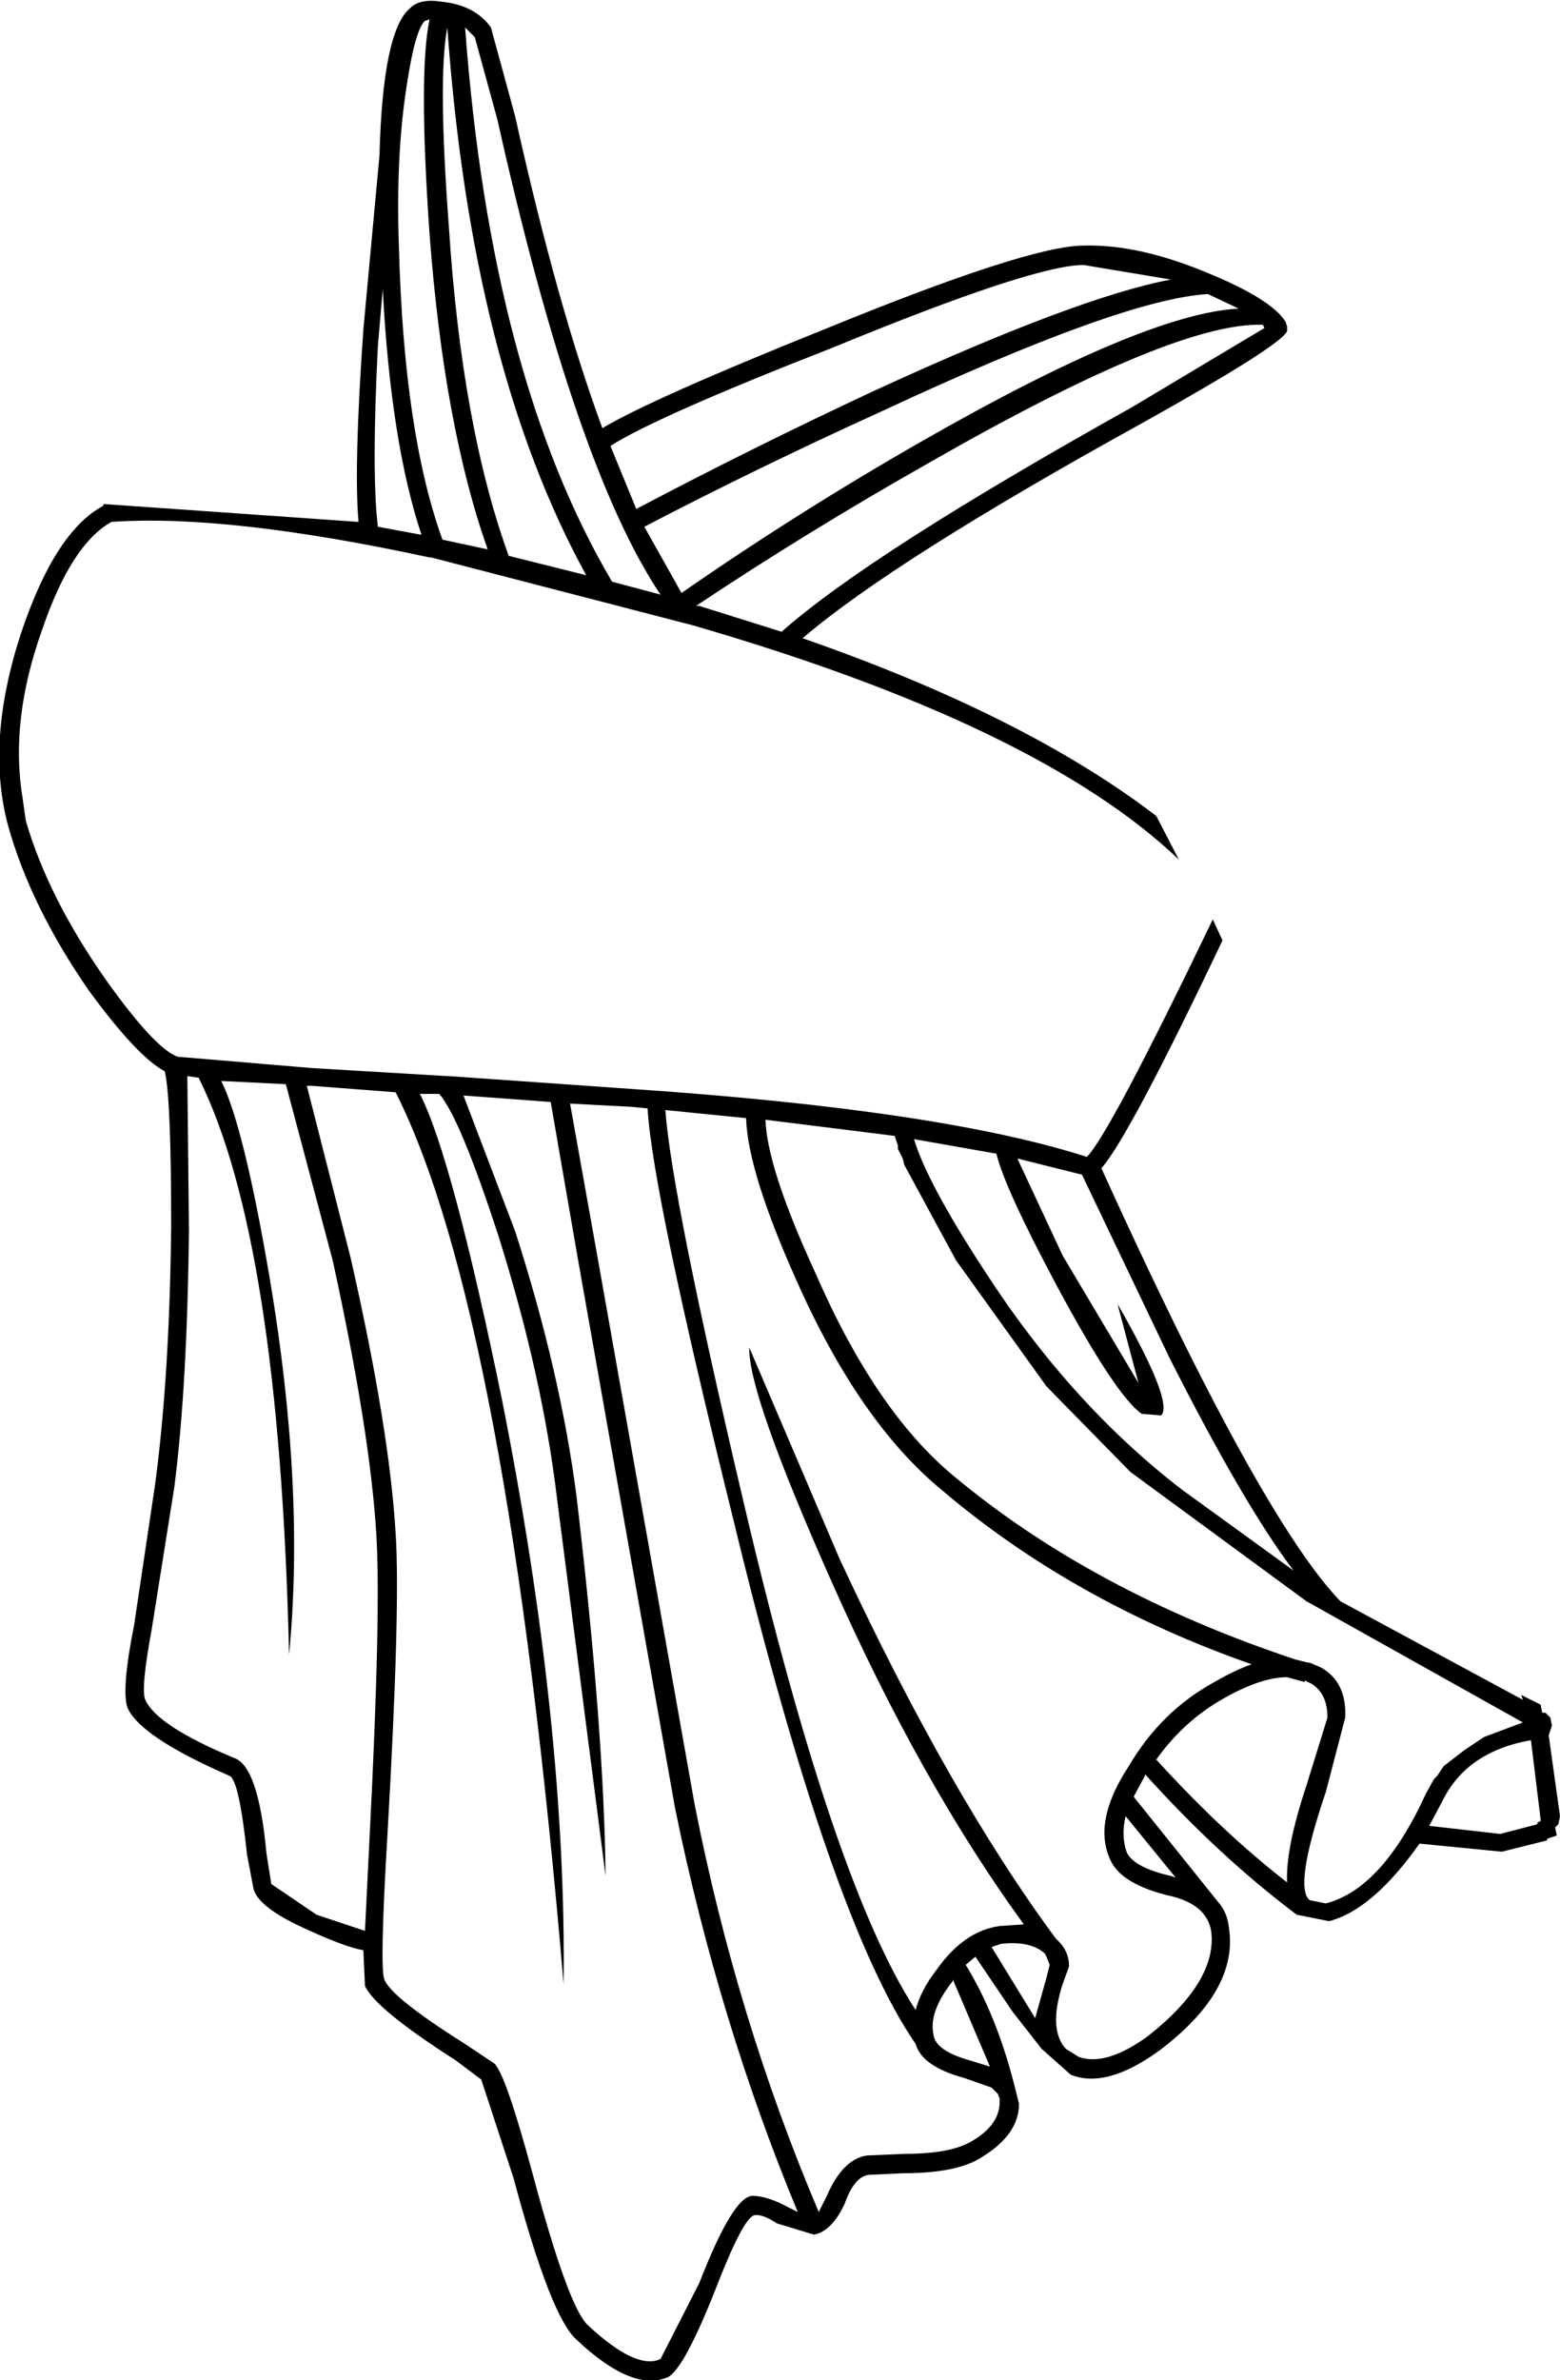 <?xml version="1.0" encoding="UTF-8" standalone="no"?>
<svg xmlns:xlink="http://www.w3.org/1999/xlink" height="73.65px" width="48.3px" xmlns="http://www.w3.org/2000/svg">
  <g transform="matrix(1.0, 0.0, 0.0, 1.0, -8.35, 10.75)">
    <path d="M44.75 47.35 L43.2 45.45 Q43.05 46.1 43.25 46.6 43.5 47.05 44.6 47.3 L44.75 47.35 M48.95 41.35 L48.75 41.25 48.75 41.3 48.2 41.15 Q47.4 41.15 46.25 41.8 45.0 42.5 44.15 43.7 46.2 45.95 48.2 47.5 48.15 46.45 48.8 44.5 L49.45 42.4 Q49.45 41.65 48.95 41.35 M45.95 41.3 Q46.55 40.95 47.1 40.75 41.55 38.8 37.5 35.35 34.95 33.25 33.0 28.85 31.5 25.5 31.45 23.85 L28.95 23.6 Q29.15 26.3 31.4 35.85 34.15 47.55 36.7 51.45 36.85 50.85 37.35 50.2 38.2 49.0 39.3 48.85 L40.05 48.8 Q36.85 44.4 34.1 38.2 31.5 32.35 31.55 30.95 L34.35 37.5 Q37.75 44.8 41.05 49.25 41.45 49.6 41.45 50.1 L41.25 50.65 Q40.8 52.05 41.35 52.65 L41.75 52.9 Q42.6 53.2 43.9 52.25 46.05 50.55 45.85 49.0 45.7 48.15 44.5 47.9 43.1 47.55 42.75 46.85 42.15 45.65 43.3 43.9 44.3 42.2 45.95 41.3 M43.35 34.8 L40.75 32.15 37.95 28.25 36.35 25.3 36.3 25.1 36.15 24.8 36.15 24.7 36.05 24.4 32.05 23.9 Q32.1 25.4 33.6 28.65 35.45 32.9 37.85 34.9 42.15 38.5 48.45 40.6 L48.85 40.7 48.9 40.7 49.25 40.85 Q50.05 41.3 50.0 42.4 L49.4 44.7 Q48.4 47.65 48.9 48.05 L49.4 48.15 Q51.15 47.7 52.5 44.75 L52.75 44.3 52.85 44.2 53.05 43.9 53.7 43.4 54.15 43.1 54.3 43.0 55.5 42.55 48.8 38.8 43.35 34.8 M44.3 33.05 L43.7 33.0 Q42.9 32.45 41.05 29.0 39.45 26.0 39.2 24.95 L36.65 24.5 Q37.05 25.85 38.85 28.6 41.5 32.7 44.95 35.35 L48.4 37.85 Q46.85 35.8 44.55 31.25 L41.85 25.6 39.85 25.1 41.25 28.1 43.6 32.05 42.95 29.6 Q44.7 32.65 44.3 33.05 M44.6 -2.1 L41.9 -2.55 Q40.35 -2.55 34.15 0.0 28.65 2.15 27.25 3.05 L28.05 5.0 Q31.65 3.1 35.4 1.35 41.7 -1.55 44.6 -2.1 M46.7 -1.2 L45.75 -1.65 Q43.1 -1.5 35.6 2.0 31.75 3.75 28.3 5.55 L29.45 7.6 Q33.05 5.1 36.9 2.9 43.8 -1.05 46.7 -1.2 M47.5 -0.6 L47.45 -0.7 Q44.75 -0.8 37.15 3.55 33.35 5.7 29.9 8.0 L30.0 8.0 32.55 8.8 Q35.25 6.4 43.4 1.85 L47.5 -0.6 M22.2 -9.9 Q21.9 -8.35 22.25 -3.7 22.65 2.45 24.1 6.45 L26.5 7.05 Q22.95 0.6 22.2 -9.9 M23.75 -7.05 L23.05 -9.6 22.75 -9.9 Q23.55 0.9 27.3 7.25 L28.8 7.65 Q26.15 3.7 23.75 -7.05 M21.65 -10.15 L21.5 -10.1 Q21.2 -9.8 20.95 -8.15 20.6 -5.95 20.7 -3.15 20.85 2.65 22.05 5.95 L23.45 6.25 Q22.1 2.45 21.65 -3.5 21.3 -8.5 21.65 -10.15 M19.6 -0.55 L20.1 -5.95 Q20.2 -9.8 21.05 -10.5 21.35 -10.8 22.0 -10.7 23.05 -10.6 23.55 -9.9 L24.3 -7.15 Q25.6 -1.3 27.0 2.5 28.5 1.6 33.85 -0.55 40.2 -3.15 41.9 -3.15 43.6 -3.2 45.75 -2.3 47.7 -1.5 48.15 -0.8 L48.2 -0.65 48.2 -0.5 Q48.0 -0.05 43.7 2.35 36.0 6.6 33.2 9.0 40.1 11.4 44.15 14.5 L44.85 15.85 Q40.5 11.7 29.8 8.6 L21.7 6.5 21.65 6.5 Q15.4 5.15 11.8 5.4 10.55 6.1 9.65 8.75 8.65 11.55 9.05 13.95 L9.15 14.65 Q9.85 17.05 11.65 19.6 13.15 21.7 13.85 21.95 L18.0 22.3 22.2 22.55 22.25 22.55 27.95 22.95 Q37.5 23.6 42.0 25.05 42.7 24.35 45.9 17.7 L46.2 18.35 Q43.3 24.45 42.45 25.4 47.35 36.2 49.85 38.8 L55.5 41.85 55.45 41.7 56.05 42.0 56.1 42.25 56.2 42.25 56.35 42.4 56.4 42.65 56.3 42.95 56.65 45.45 56.6 45.7 56.5 45.8 56.55 46.05 56.25 46.15 56.25 46.2 54.85 46.55 52.3 46.3 Q50.85 48.35 49.5 48.7 L48.5 48.5 Q46.1 46.7 43.8 44.15 L43.8 44.2 43.45 44.85 46.1 48.15 Q46.35 48.45 46.4 48.9 46.7 50.85 44.25 52.7 42.6 53.9 41.5 53.45 L40.6 52.65 39.7 51.5 38.55 49.8 38.25 50.05 Q39.2 51.6 39.75 53.75 L39.9 54.35 Q39.9 55.3 38.75 56.0 38.0 56.5 36.3 56.5 L35.25 56.55 Q34.8 56.6 34.5 57.45 34.1 58.3 33.55 58.4 L32.4 58.05 Q31.95 57.75 31.7 57.8 31.35 57.9 30.5 60.1 29.55 62.5 29.05 62.8 27.95 63.3 26.2 61.65 25.4 60.95 24.25 56.65 L23.25 53.6 22.45 53.0 Q19.95 51.4 19.65 50.7 L19.6 49.6 Q19.05 49.5 17.95 49.0 16.35 48.3 16.2 47.7 L16.0 46.65 Q15.75 44.3 15.45 44.2 12.7 43.0 12.3 42.1 12.1 41.55 12.5 39.55 L13.15 35.2 Q13.6 31.85 13.65 27.2 13.65 23.2 13.45 22.4 12.6 21.95 11.1 19.9 9.3 17.3 8.6 14.8 7.9 12.2 9.0 8.85 10.05 5.7 11.55 4.9 L11.55 4.85 11.6 4.85 19.45 5.4 Q19.3 3.7 19.6 -0.55 M20.2 -1.8 L20.05 -0.05 Q19.85 3.9 20.05 5.55 L21.4 5.8 Q20.45 2.95 20.2 -1.8 M52.6 45.75 L54.8 46.0 55.95 45.7 55.95 45.65 56.05 45.6 56.05 45.55 55.75 43.1 Q53.75 43.45 53.0 45.0 L52.6 45.75 M37.85 50.5 L37.85 50.55 Q37.1 51.5 37.25 52.2 37.3 52.7 38.35 53.0 L39.0 53.2 37.85 50.5 M39.05 49.5 L40.4 51.7 40.75 50.45 40.85 50.05 40.75 49.8 40.7 49.7 Q40.25 49.3 39.35 49.4 L39.05 49.5 M17.2 22.8 L15.2 22.7 Q15.9 24.1 16.7 28.8 17.8 35.3 17.3 40.45 17.0 27.6 14.5 22.6 L14.15 22.55 14.2 27.3 Q14.15 32.1 13.75 35.25 L13.05 39.65 Q12.7 41.55 12.85 41.85 13.2 42.65 15.6 43.65 16.35 43.9 16.6 46.6 L16.75 47.55 18.15 48.5 19.65 49.0 19.8 45.95 Q20.15 39.1 20.0 36.7 19.8 33.5 18.65 28.25 L17.2 22.8 M21.95 23.1 L21.35 23.1 Q22.35 25.05 23.9 32.6 25.9 42.7 25.8 50.65 24.05 29.9 20.6 23.05 L18.0 22.85 17.85 22.85 19.2 28.15 Q20.4 33.4 20.6 36.7 20.75 39.0 20.35 45.95 20.1 50.15 20.25 50.5 20.45 51.05 22.75 52.5 L23.65 53.1 Q24.0 53.4 24.85 56.55 25.95 60.65 26.55 61.2 28.05 62.6 28.8 62.25 L30.0 59.9 Q31.05 57.2 31.65 57.2 32.1 57.2 32.75 57.55 L33.05 57.7 Q30.6 51.8 29.25 45.2 L26.25 28.25 25.4 23.35 22.7 23.15 24.3 27.35 Q25.7 31.7 26.2 35.55 27.05 42.75 27.1 47.3 L25.6 35.65 Q25.15 31.85 23.8 27.55 22.6 23.85 21.95 23.1 M28.4 23.55 L27.9 23.5 26.0 23.4 26.85 28.15 29.85 45.05 Q31.15 51.7 33.7 57.7 L33.95 57.2 Q34.45 56.05 35.2 55.95 L36.35 55.9 Q37.8 55.9 38.45 55.5 39.3 55.0 39.3 54.3 L39.3 54.2 39.25 54.05 39.05 53.85 38.2 53.55 Q36.9 53.2 36.7 52.5 34.05 48.65 31.05 36.25 28.55 26.15 28.4 23.55" fill="#000000" fill-rule="evenodd" stroke="none"/>
  </g>
</svg>

